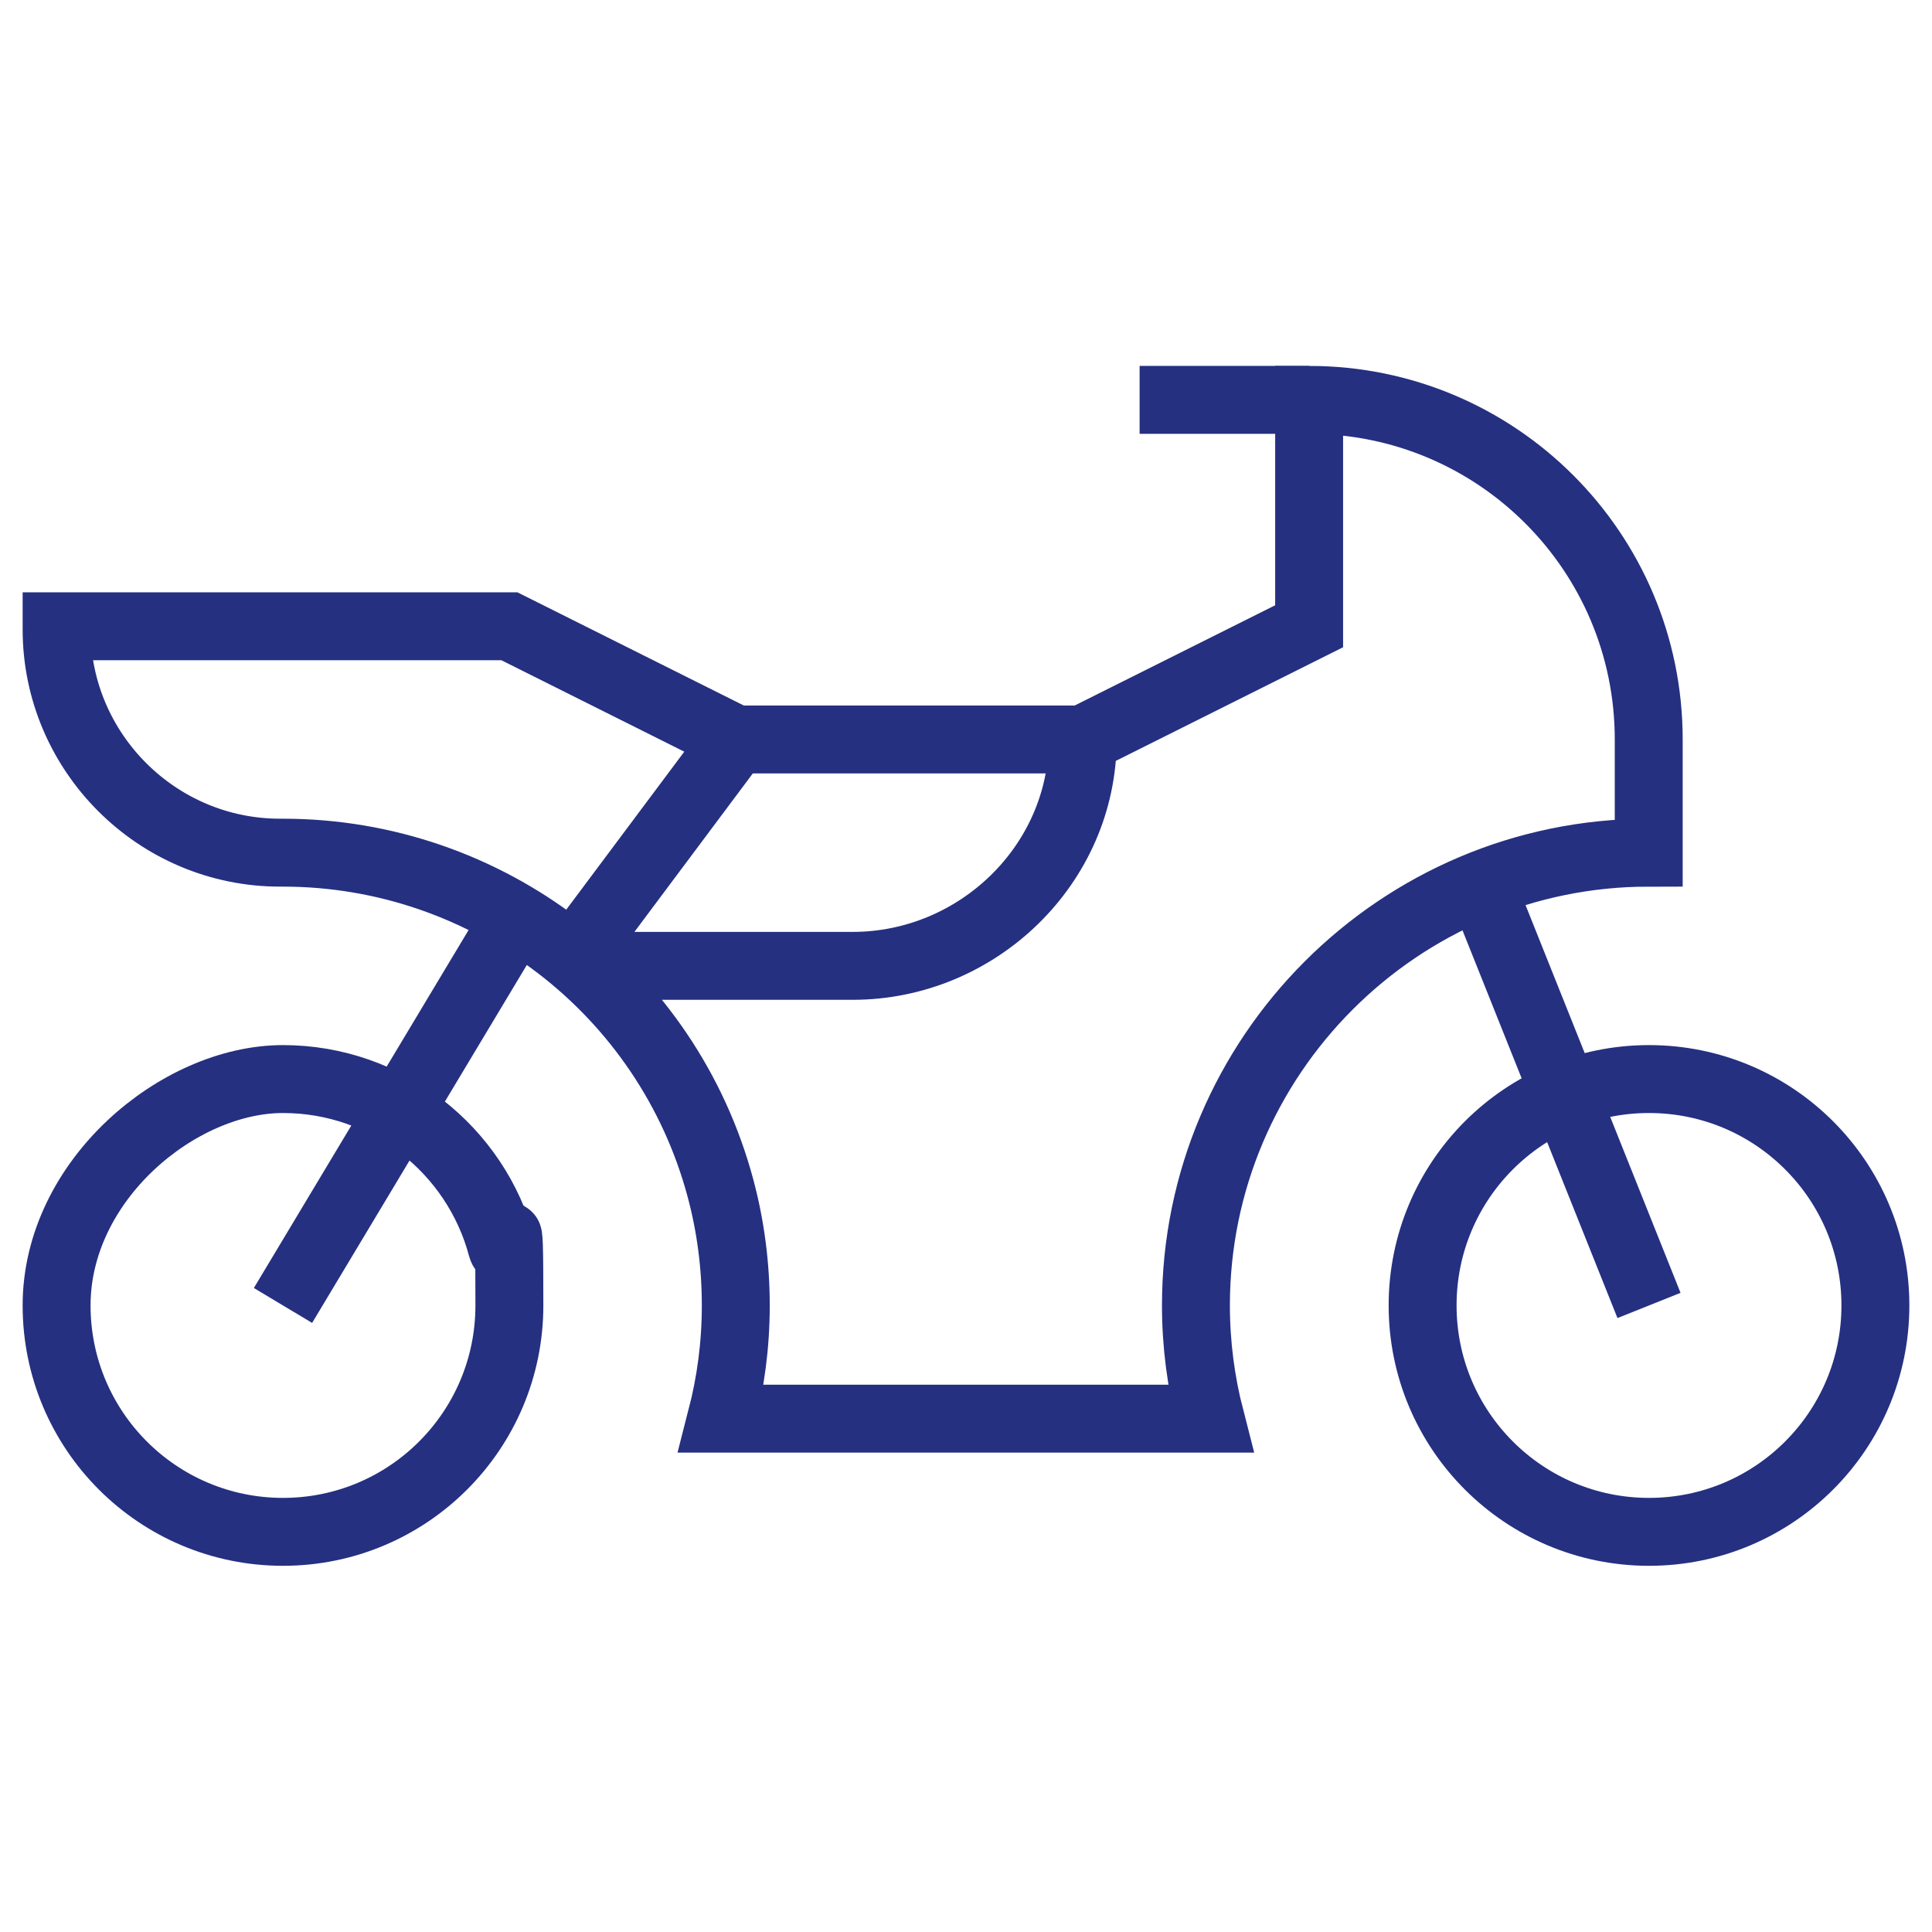 <?xml version="1.0" encoding="UTF-8"?>
<svg id="svg2679" xmlns="http://www.w3.org/2000/svg" version="1.1" xmlns:svg="http://www.w3.org/2000/svg" xmlns:xlink="http://www.w3.org/1999/xlink" viewBox="0 0 682.7 682.7">
  <defs>
    <style>
      .cls-1 {
        stroke: #253081;
        stroke-miterlimit: 13.3;
        stroke-width: 24px;
      }

      .cls-1, .cls-2 {
        fill: none;
      }

      .cls-2 {
        stroke-width: 0px;
      }

      .cls-3 {
        clip-path: url(#clippath);
      }
    </style>
    <clipPath id="clippath">
      <rect class="cls-2" y="0" width="682.7" height="682.7"/>
    </clipPath>
  </defs>
  <g id="g2685">
    <g id="g2687">
      <g class="cls-3">
        <g id="g2689">
          <g id="g2695">
            <path id="path2697" class="cls-1" d="M502.7,461.3c0,44.2,35.8,80,80,80s80-35.8,80-80-35.8-80-80-80-80,35.8-80,80Z"/>
          </g>
          <g id="g2699">
            <path id="path2701" class="cls-1" d="M382.7,261.3h-122.7l-80-40H20v1.1c0,43.5,35.6,79,79.1,78.9h.9c72.3,0,135.9,48.7,154.6,118.6,3.6,13.4,5.4,27.4,5.4,41.4s-1.8,27.2-5.1,40h172.8c-3.3-12.8-5.1-26.2-5.1-40,0-88.2,71.8-160,160-160v-40c0-66.3-53.7-120-120-120v80l-80,40c0,44.2-37.2,80-81.3,80h-95.6"/>
          </g>
          <g id="g2703">
            <path id="path2705" class="cls-1" d="M20,461.3c0,44.2,35.8,80,80,80s80-35.8,80-80-.9-14.1-2.7-20.7c-9.1-34.1-40.3-59.3-77.3-59.3s-80,35.8-80,80Z"/>
          </g>
          <g id="g2707">
            <path id="path2709" class="cls-1" d="M582.7,461.3l-59.4-148.6"/>
          </g>
          <g id="g2711">
            <path id="path2713" class="cls-1" d="M100,461.3l82.3-137.2"/>
          </g>
          <g id="g2715">
            <path id="path2717" class="cls-1" d="M402.7,141.3h60"/>
          </g>
          <g id="g2719">
            <path id="path2721" class="cls-1" d="M202.4,338.4l57.6-77.1"/>
          </g>
        </g>
      </g>
    </g>
  </g>
</svg>